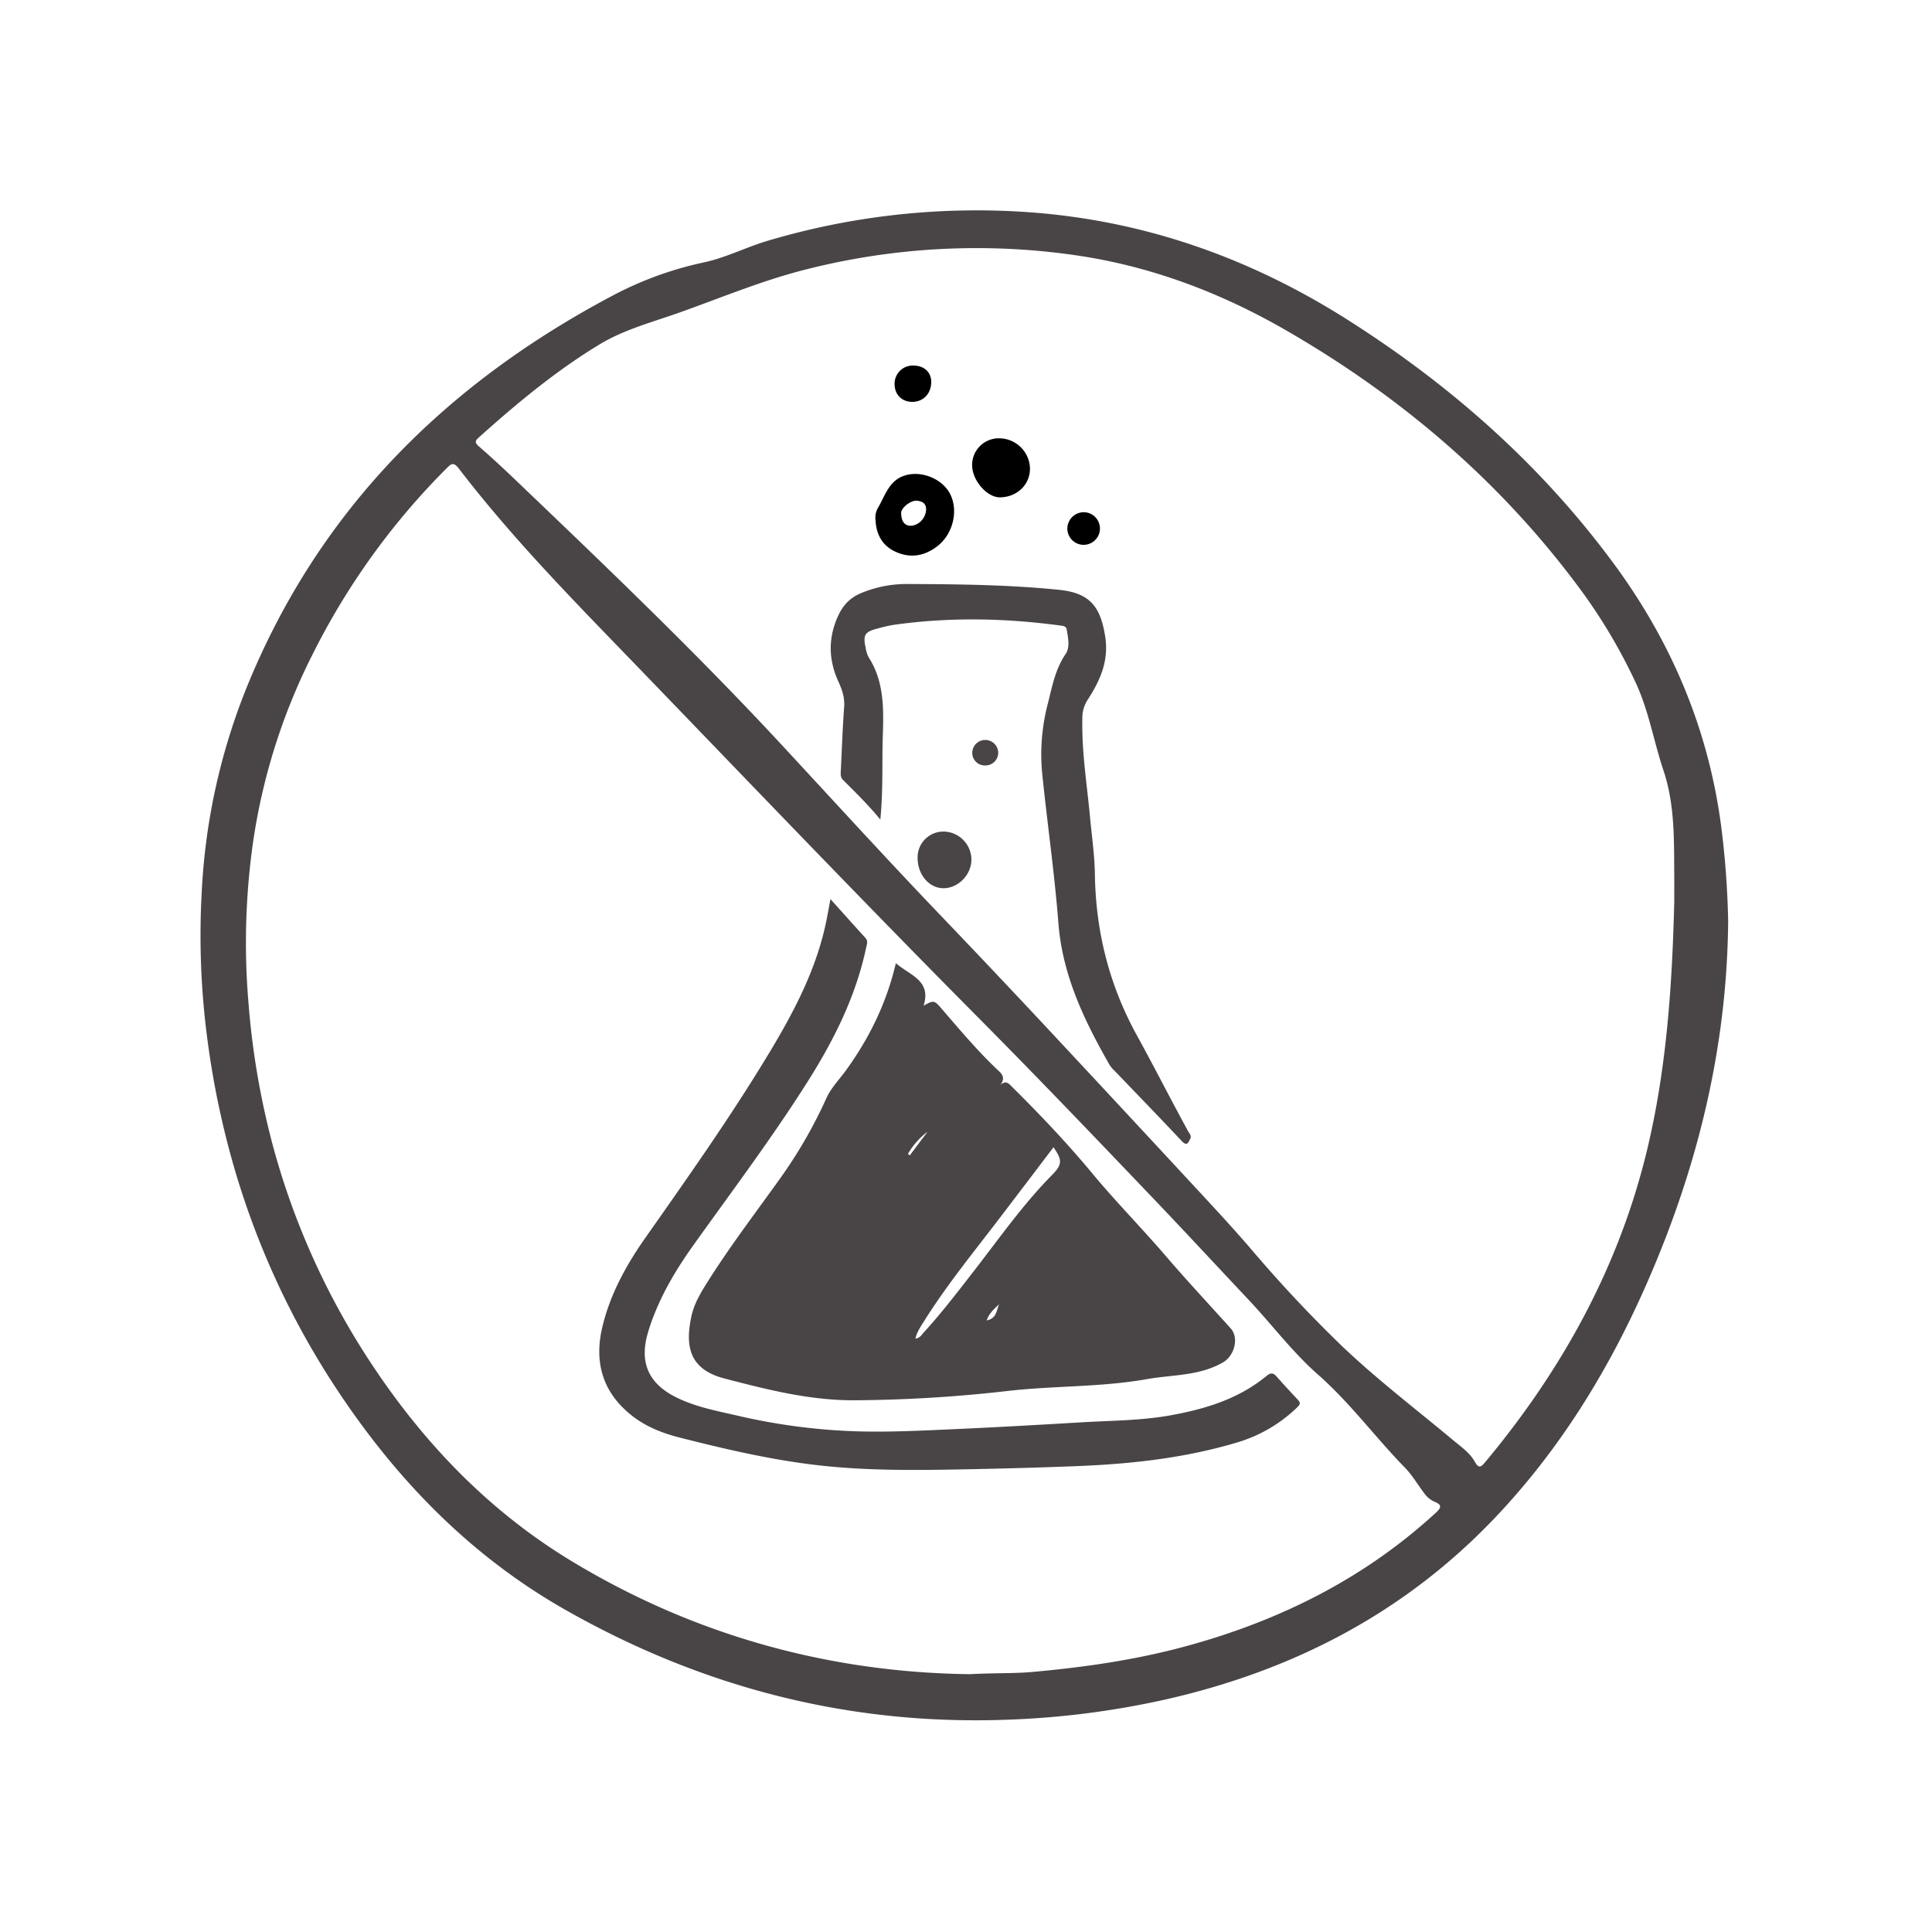 <svg xmlns="http://www.w3.org/2000/svg" viewBox="0 0 1000 1000"><defs><style>.a{fill:none;}.b{fill:#494546;}</style></defs><path class="a" d="M480.07,585.83a37.82,37.82,0,0,0-10.1,11.4l.9.83Q475.48,591.94,480.07,585.83Z"/><path class="a" d="M470.88,272.13c4.55.16,8.29-4,8.46-8.26.13-3.34-2-4.38-4.65-4.7-3.17-.38-8.3,3.63-8.26,6.38C466.49,269,467.59,271.78,470.88,272.13Z"/><path class="a" d="M473.83,692.89c2.41-.37,3.2-2,4.27-3.14,9.23-10.09,17.52-21,25.9-31.73,13.08-16.82,25.29-34.35,40.31-49.59,5.52-5.6,5.72-7.77,1-14.61q-13.92,18.31-27.79,36.56C504.06,648,490,665.15,478.25,684,476.55,686.68,474.63,689.37,473.83,692.89Z"/><path class="a" d="M510.7,683.45c5.24-1,5.06-5.34,6.47-8.43C514.9,677.32,512.13,679.34,510.7,683.45Z"/><path class="a" d="M742.43,777.3a13.51,13.51,0,0,1-5.6-4.87c-3.22-4.25-5.93-9-9.62-12.74-15.35-15.69-28.35-33.51-44.94-48.12-13.25-11.66-23.89-26-36-38.79-16.55-17.57-32.94-35.29-49.61-52.74-29.92-31.32-59.85-62.64-90.37-93.37-59.17-59.6-117.2-120.31-175.51-180.74-32.24-33.41-64.95-66.41-93.26-103.35-2.88-3.75-4.09-2.45-6.52,0a369.5,369.5,0,0,0-69.42,96.53,315.66,315.66,0,0,0-30.66,97.12,369.49,369.49,0,0,0-2.28,83.43,409,409,0,0,0,12.89,74.49,387.41,387.41,0,0,0,46.91,105.92c28,43.94,62.94,81.11,107.66,108.14,64.3,38.88,134.46,57.54,206,58.36,13.21-.69,22.84-.29,32.51-1.17,26.72-2.41,53.16-6.2,79.12-13.26,48.33-13.15,92-34.81,129.22-68.88C745.69,780.71,746.9,779,742.43,777.3ZM478,520.55c5.36-2.95,5.41-3,9.72,2,9.47,11,18.79,22.08,29.41,32,2.17,2,2.79,4,.67,7,2.85-2.55,4.25-.72,5.9.91,14.44,14.28,28.45,29,41.41,44.64,12.12,14.63,25.46,28.15,37.85,42.54,11.08,12.86,22.67,25.3,34,37.93,4.46,5,1.85,14.19-3.86,17.52-12.33,7.18-26.2,6.39-39.48,8.74-24,4.26-48.38,3.37-72.46,6.17a730.08,730.08,0,0,1-78.61,4.78c-23.21.18-45.45-5.51-67.7-11.3-19-4.94-20.09-17.91-17-32.22,1.46-6.78,5.1-12.61,8.75-18.39,11.14-17.61,23.74-34.19,35.86-51.11a243.31,243.31,0,0,0,25.12-43.07c2.47-5.59,6.76-9.84,10.26-14.68,12.08-16.68,21-34.82,25.79-55.42C470.84,504.77,482.21,507.48,478,520.55ZM671.53,728.26a75.35,75.35,0,0,1-31.95,18.52c-26.59,7.91-53.78,10.91-81.28,12-19,.77-37.94,1.28-56.92,1.66-27.63.56-55.28.93-82.78-2.65-22.77-3-45.09-8.21-67.32-13.87-8.8-2.24-17.13-5.6-24.31-11.28-15.12-12-19.62-27.57-15.21-45.95,4.06-17,12.37-32,22.27-46.09,22.13-31.5,44.35-62.92,64.22-95.92,12.85-21.35,24.36-43.28,29.41-68,.69-3.38,1.28-6.79,2.14-11.35,6.51,7.24,12.27,13.69,18.08,20.07,1.55,1.7.74,3.4.37,5.16-5.33,25.15-16.63,47.72-30.24,69.23-18.55,29.3-39.41,57-59.53,85.22-7.85,11-14.83,22.56-19.83,35.18A95.9,95.9,0,0,0,335,691.1c-3.83,14.57,1,25,14.39,31.83,10.37,5.31,21.73,7.35,32.87,9.92A314.08,314.08,0,0,0,446,740.92c15.45.33,30.93-.43,46.38-1.12,22.3-1,44.58-2.25,66.86-3.58,15.46-.93,31.13-.89,46.29-3.6,17.79-3.19,35.36-8.4,49.84-20.31,2.12-1.74,3.47-2,5.33.13,3.62,4.13,7.37,8.15,11.12,12.17C673.16,726,673,726.88,671.53,728.26Z"/><path class="a" d="M861,398.82c-5-14.95-7.57-30.69-14.21-45.1a282.88,282.88,0,0,0-30.49-50.92c-40.88-54.77-91.88-98-150.92-132-33.49-19.29-69.23-32.84-107.43-38.53a358,358,0,0,0-140.15,7c-22.51,5.59-43.81,14.51-65.55,22.26-14.19,5.07-29.1,8.92-41.91,16.68-22.54,13.64-42.85,30.53-62.48,48.13-1.82,1.63-2.37,2.64-.1,4.61,6.41,5.56,12.64,11.34,18.78,17.21,46.73,44.68,93.49,89.34,137.49,136.77,27.76,29.93,55.23,60.12,83.49,89.58q26.62,27.76,52.88,55.91,38.21,40.85,76.17,81.91c10.39,11.23,20.84,22.42,30.82,34A690.19,690.19,0,0,0,694.85,697c18.07,17.17,38,32.39,57.17,48.38,4.1,3.43,8.66,6.49,11.3,11.19,2,3.61,3.15,3,5.38.31,40.16-48.17,69.78-102,84.2-163.19,9.81-41.59,12.64-84.23,13.69-126.94,0-4.49,0-9,0-13.49C866.45,434.91,867,416.49,861,398.82Zm-300.1-133.7a8.44,8.44,0,0,1-.08,16.88,8.43,8.43,0,0,1-8.39-8.22A8.53,8.53,0,0,1,560.93,265.12ZM517,226.87a16,16,0,0,1,16.12,15.64c.06,8.31-6.65,14.79-15.47,14.92-6.71.09-14.39-8.68-14.48-16.53A13.78,13.78,0,0,1,517,226.87ZM472.87,189.2c5.61.05,9.29,3.59,9.13,8.78-.19,6-4.34,10.09-10,10-5.49-.09-9.14-4.07-8.93-9.71A9.4,9.4,0,0,1,472.87,189.2Zm-18.7,74.13c3.84-6.35,5.75-14.44,13.9-17.13,8.71-2.89,19.58,1.57,23.63,9.33,4.57,8.74,1.59,21-6.69,27.31-6.64,5-13.89,6.25-21.55,2.71-6.88-3.18-9.91-9-10.27-16.35A10.26,10.26,0,0,1,454.17,263.33ZM488,459.74c-7.39-.18-13.2-7.29-13.1-16a13.35,13.35,0,0,1,13.35-13.32,14.59,14.59,0,0,1,14.51,14.7C502.67,453,495.7,459.93,488,459.74Zm22.15-63.47a6.51,6.51,0,0,1-6.94-6.2,6.72,6.72,0,1,1,13.43-.52A6.61,6.61,0,0,1,510.19,396.27ZM616.1,589.56c-1.15,2.28-1.84,3.67-4.41.93-11.38-12.15-23-24.09-34.52-36.11a16.84,16.84,0,0,1-2.63-3c-13.14-23-24.51-46.47-26.62-73.67-2-26-5.8-51.9-8.43-77.87a103.37,103.37,0,0,1,3.08-36.1c2.2-8.68,3.8-17.41,9-25.11,2.49-3.66,1.38-8.4.69-12.71-.22-1.39-1.11-1.87-2.41-2.05-29-4-58-4.59-87-.5a76.65,76.65,0,0,0-8.28,1.86c-6.93,1.76-7.89,3.29-6.38,10.19a14.72,14.72,0,0,0,1.5,4.73c8.17,12.7,7.8,26.9,7.34,41.09-.44,13.79.23,27.62-1.27,42.94-6.63-8.07-13.1-14.26-19.4-20.62-1.18-1.19-1.16-2.69-1.08-4.2.55-11.14.92-22.28,1.75-33.4.36-4.75-1-8.85-2.89-13-5.14-11.21-5.52-22.32-.43-33.78,2.53-5.71,6.21-9.72,11.85-12.12a61.33,61.33,0,0,1,24.3-4.81c26.12.07,52.25.34,78.28,3,15.7,1.58,21.47,8.32,24,24.14,2,12.91-2.76,23.06-9.27,33.1a17.21,17.21,0,0,0-2.55,9.43c-.4,17.21,2.37,34.17,4,51.22.91,9.76,2.35,19.52,2.49,29.3.45,29.7,7.42,57.45,21.82,83.59,9,16.38,17.45,33.1,26.56,49.45C615.78,586.75,617,587.79,616.1,589.56Z"/><path class="b" d="M891.06,429.11c-6.42-50.75-25.53-96.29-55.73-137.3-37.74-51.22-84.57-92.56-138.18-126.52-52.66-33.36-109.84-52.8-172.21-55.91a379.45,379.45,0,0,0-127.39,15.19c-11.17,3.3-21.76,8.76-33,11.2a181.49,181.49,0,0,0-46.67,16.82C231.45,198.18,165.6,263.2,128.1,354.78A325.28,325.28,0,0,0,104.4,462a407.1,407.1,0,0,0,2.65,73.68,447,447,0,0,0,14.31,69.19,421.44,421.44,0,0,0,48.57,107.45c31.73,49.87,71.38,91.85,123.11,121.15,70,39.67,145.22,59.32,226.09,56.72a445.4,445.4,0,0,0,83.57-10.41c66.44-14.94,124.65-45,171.86-95,32.65-34.54,57.23-74.29,76.52-117.53,27-60.61,42.84-123.76,43.41-190.42A454.67,454.67,0,0,0,891.06,429.11ZM742.92,783.24C705.75,817.31,662,839,613.7,852.12c-26,7.06-52.4,10.85-79.12,13.26-9.67.88-19.3.48-32.51,1.17-71.49-.82-141.65-19.48-205.95-58.36-44.72-27-79.65-64.2-107.66-108.14a387.41,387.41,0,0,1-46.91-105.92,409,409,0,0,1-12.89-74.49,369.49,369.49,0,0,1,2.28-83.43,315.66,315.66,0,0,1,30.66-97.12A369.5,369.5,0,0,1,231,242.56c2.43-2.43,3.64-3.73,6.52,0,28.31,36.94,61,69.94,93.26,103.35,58.31,60.43,116.34,121.14,175.51,180.74,30.52,30.73,60.45,62.05,90.37,93.37,16.67,17.45,33.06,35.17,49.61,52.74,12.09,12.84,22.73,27.13,36,38.79,16.59,14.61,29.59,32.43,44.94,48.12,3.69,3.78,6.4,8.49,9.62,12.74a13.51,13.51,0,0,0,5.6,4.87C746.9,779,745.69,780.71,742.92,783.24ZM866.59,466.71c-1.05,42.71-3.88,85.35-13.69,126.94-14.42,61.19-44,115-84.2,163.19-2.23,2.68-3.35,3.3-5.38-.31-2.64-4.7-7.2-7.76-11.3-11.19-19.18-16-39.1-31.21-57.17-48.38a690.19,690.19,0,0,1-47.43-50.6c-10-11.6-20.43-22.79-30.82-34q-38-41-76.17-81.91-26.28-28.11-52.88-55.91c-28.26-29.46-55.73-59.65-83.49-89.58-44-47.43-90.76-92.09-137.49-136.77-6.14-5.87-12.37-11.65-18.78-17.21-2.27-2-1.72-3,.1-4.61,19.63-17.6,39.94-34.49,62.48-48.13,12.81-7.76,27.72-11.61,41.91-16.68,21.74-7.75,43-16.67,65.55-22.26a358,358,0,0,1,140.15-7c38.2,5.69,73.94,19.24,107.43,38.53,59,34,110,77.26,150.92,132a282.88,282.88,0,0,1,30.49,50.92c6.64,14.41,9.19,30.15,14.21,45.1,5.92,17.67,5.42,36.09,5.56,54.4C866.62,457.72,866.59,462.22,866.59,466.71Z"/><path class="b" d="M588.53,536.06c-14.4-26.14-21.37-53.89-21.82-83.59-.14-9.78-1.58-19.54-2.49-29.3-1.59-17.05-4.36-34-4-51.22a17.21,17.21,0,0,1,2.55-9.43c6.51-10,11.29-20.19,9.27-33.1-2.48-15.82-8.25-22.56-24-24.14-26-2.63-52.16-2.9-78.28-3a61.33,61.33,0,0,0-24.3,4.81c-5.64,2.4-9.32,6.41-11.85,12.12-5.09,11.46-4.71,22.57.43,33.78,1.88,4.1,3.25,8.2,2.89,13-.83,11.12-1.2,22.26-1.75,33.4-.08,1.51-.1,3,1.08,4.2,6.3,6.36,12.77,12.55,19.4,20.62,1.5-15.32.83-29.15,1.27-42.94.46-14.19.83-28.39-7.34-41.09a14.72,14.72,0,0,1-1.5-4.73c-1.51-6.9-.55-8.43,6.38-10.19a76.65,76.65,0,0,1,8.28-1.86c29-4.09,58-3.47,87,.5,1.3.18,2.19.66,2.41,2.05.69,4.31,1.8,9.05-.69,12.71-5.22,7.7-6.82,16.43-9,25.11a103.37,103.37,0,0,0-3.08,36.1c2.63,26,6.41,51.85,8.43,77.87,2.11,27.2,13.48,50.67,26.62,73.67a16.84,16.84,0,0,0,2.63,3c11.52,12,23.14,24,34.52,36.11,2.57,2.74,3.26,1.35,4.41-.93.89-1.77-.32-2.81-1-4C606,569.16,597.55,552.44,588.53,536.06Z"/><path d="M463.46,285.55c7.66,3.54,14.91,2.32,21.55-2.71,8.28-6.28,11.26-18.57,6.69-27.31-4.05-7.76-14.92-12.22-23.63-9.33-8.15,2.69-10.06,10.78-13.9,17.13a10.26,10.26,0,0,0-1,5.87C453.55,276.56,456.58,282.37,463.46,285.55Zm11.23-26.38c2.65.32,4.78,1.36,4.65,4.7-.17,4.29-3.91,8.42-8.46,8.26-3.29-.35-4.39-3.13-4.45-6.58C466.39,262.8,471.52,258.79,474.69,259.17Z"/><path d="M517.64,257.43c8.82-.13,15.53-6.61,15.47-14.92A16,16,0,0,0,517,226.87a13.78,13.78,0,0,0-13.83,14C503.25,248.75,510.93,257.52,517.64,257.43Z"/><path class="b" d="M488.29,430.42a13.35,13.35,0,0,0-13.35,13.32c-.1,8.71,5.71,15.82,13.1,16,7.66.19,14.63-6.72,14.76-14.62A14.59,14.59,0,0,0,488.29,430.42Z"/><path d="M472,208c5.69.09,9.84-4,10-10,.16-5.19-3.52-8.73-9.13-8.78a9.4,9.4,0,0,0-9.83,9.07C462.83,203.91,466.48,207.89,472,208Z"/><path d="M560.85,282a8.44,8.44,0,0,0,.08-16.88,8.53,8.53,0,0,0-8.47,8.66A8.43,8.43,0,0,0,560.85,282Z"/><path class="b" d="M509.94,383a6.71,6.71,0,0,0-6.69,7,6.51,6.51,0,0,0,6.94,6.2,6.61,6.61,0,0,0,6.49-6.72A6.72,6.72,0,0,0,509.94,383Z"/><path class="b" d="M427.61,568.69a243.31,243.31,0,0,1-25.12,43.07c-12.12,16.92-24.72,33.5-35.86,51.11-3.65,5.78-7.29,11.61-8.75,18.39-3.07,14.31-2,27.28,17,32.22,22.25,5.79,44.49,11.48,67.7,11.3A730.08,730.08,0,0,0,521.21,720c24.08-2.8,48.49-1.91,72.46-6.17,13.28-2.35,27.15-1.56,39.48-8.74,5.71-3.33,8.32-12.55,3.86-17.52-11.36-12.63-23-25.07-34-37.93-12.39-14.39-25.73-27.91-37.85-42.54-13-15.65-27-30.36-41.41-44.64-1.65-1.63-3.05-3.46-5.9-.91,2.12-3,1.5-5-.67-7-10.62-9.91-19.94-21-29.41-32-4.31-5-4.36-4.95-9.72-2,4.19-13.07-7.18-15.78-14.36-22-4.82,20.6-13.71,38.74-25.79,55.42C434.37,558.85,430.08,563.1,427.61,568.69ZM510.7,683.45c1.43-4.11,4.2-6.13,6.47-8.43C515.76,678.11,515.94,682.43,510.7,683.45Zm6.79-53.07q13.92-18.24,27.79-36.56c4.75,6.84,4.55,9-1,14.61-15,15.24-27.23,32.77-40.31,49.59-8.38,10.78-16.67,21.64-25.9,31.73-1.07,1.17-1.86,2.77-4.27,3.14.8-3.52,2.72-6.21,4.42-8.93C490,665.15,504.06,648,517.49,630.38Zm-37.42-44.55q-4.59,6.12-9.2,12.23l-.9-.83A37.82,37.82,0,0,1,480.07,585.83Z"/><path class="b" d="M660.73,712.44c-1.86-2.13-3.21-1.87-5.33-.13-14.48,11.91-32,17.12-49.84,20.31-15.16,2.71-30.83,2.67-46.29,3.6-22.28,1.33-44.56,2.59-66.86,3.58-15.45.69-30.93,1.45-46.38,1.12a314.08,314.08,0,0,1-63.81-8.07c-11.14-2.57-22.5-4.61-32.87-9.92C336,716.06,331.13,705.67,335,691.1a95.9,95.9,0,0,1,3.69-10.87c5-12.62,12-24.17,19.83-35.18,20.12-28.22,41-55.92,59.53-85.22,13.61-21.51,24.91-44.08,30.24-69.23.37-1.76,1.18-3.46-.37-5.16-5.81-6.38-11.57-12.83-18.08-20.07-.86,4.56-1.45,8-2.14,11.35-5.05,24.72-16.56,46.65-29.41,68-19.87,33-42.09,64.42-64.22,95.92-9.9,14.09-18.21,29.13-22.27,46.09-4.41,18.38.09,34,15.21,45.95,7.18,5.68,15.51,9,24.31,11.28,22.23,5.66,44.55,10.91,67.32,13.87,27.5,3.58,55.15,3.21,82.78,2.65,19-.38,38-.89,56.92-1.66,27.5-1.13,54.69-4.13,81.28-12a75.35,75.35,0,0,0,31.95-18.52c1.43-1.38,1.63-2.23.32-3.65C668.1,720.59,664.35,716.57,660.73,712.44Z"/></svg>